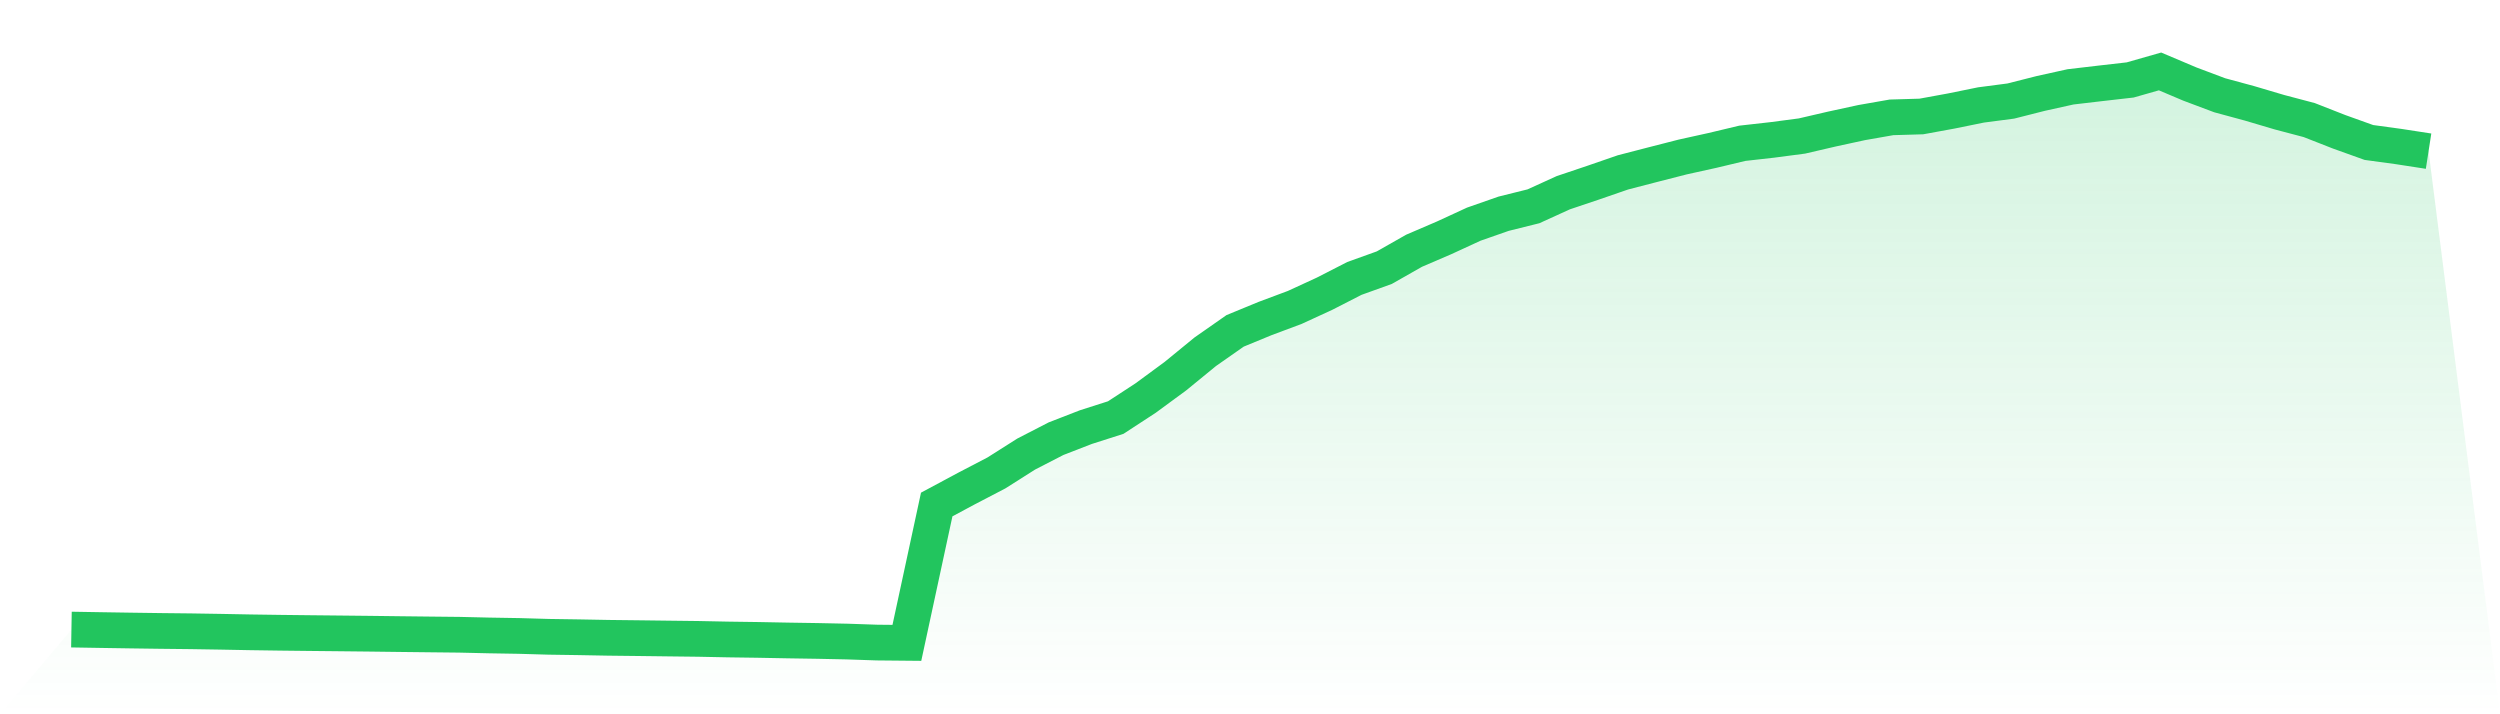 <svg viewBox="0 0 140 40" xmlns="http://www.w3.org/2000/svg">
<defs>
<linearGradient id="gradient" x1="0" x2="0" y1="0" y2="1">
<stop offset="0%" stop-color="#22c55e" stop-opacity="0.2"/>
<stop offset="100%" stop-color="#22c55e" stop-opacity="0"/>
</linearGradient>
</defs>
<path d="M4,35.256 L4,35.256 L5.671,35.284 L7.342,35.31 L9.013,35.333 L10.684,35.351 L12.354,35.378 L14.025,35.41 L15.696,35.434 L17.367,35.453 L19.038,35.47 L20.709,35.488 L22.38,35.509 L24.051,35.528 L25.722,35.546 L27.392,35.585 L29.063,35.613 L30.734,35.661 L32.405,35.686 L34.076,35.717 L35.747,35.736 L37.418,35.757 L39.089,35.777 L40.759,35.811 L42.43,35.834 L44.101,35.866 L45.772,35.892 L47.443,35.927 L49.114,35.984 L50.785,36 L52.456,28.252 L54.127,27.356 L55.797,26.486 L57.468,25.427 L59.139,24.566 L60.81,23.918 L62.481,23.384 L64.152,22.293 L65.823,21.065 L67.494,19.698 L69.165,18.529 L70.835,17.841 L72.506,17.216 L74.177,16.447 L75.848,15.591 L77.519,14.99 L79.19,14.041 L80.861,13.323 L82.532,12.553 L84.203,11.969 L85.873,11.553 L87.544,10.792 L89.215,10.23 L90.886,9.653 L92.557,9.22 L94.228,8.792 L95.899,8.423 L97.57,8.024 L99.24,7.836 L100.911,7.616 L102.582,7.228 L104.253,6.865 L105.924,6.572 L107.595,6.523 L109.266,6.217 L110.937,5.877 L112.608,5.658 L114.278,5.234 L115.949,4.864 L117.62,4.668 L119.291,4.477 L120.962,4 L122.633,4.707 L124.304,5.335 L125.975,5.788 L127.646,6.283 L129.316,6.724 L130.987,7.379 L132.658,7.979 L134.329,8.207 L136,8.465 L140,40 L0,40 z" fill="url(#gradient)"/>
<path d="M4,35.256 L4,35.256 L5.671,35.284 L7.342,35.31 L9.013,35.333 L10.684,35.351 L12.354,35.378 L14.025,35.41 L15.696,35.434 L17.367,35.453 L19.038,35.47 L20.709,35.488 L22.38,35.509 L24.051,35.528 L25.722,35.546 L27.392,35.585 L29.063,35.613 L30.734,35.661 L32.405,35.686 L34.076,35.717 L35.747,35.736 L37.418,35.757 L39.089,35.777 L40.759,35.811 L42.43,35.834 L44.101,35.866 L45.772,35.892 L47.443,35.927 L49.114,35.984 L50.785,36 L52.456,28.252 L54.127,27.356 L55.797,26.486 L57.468,25.427 L59.139,24.566 L60.81,23.918 L62.481,23.384 L64.152,22.293 L65.823,21.065 L67.494,19.698 L69.165,18.529 L70.835,17.841 L72.506,17.216 L74.177,16.447 L75.848,15.591 L77.519,14.99 L79.19,14.041 L80.861,13.323 L82.532,12.553 L84.203,11.969 L85.873,11.553 L87.544,10.792 L89.215,10.23 L90.886,9.653 L92.557,9.22 L94.228,8.792 L95.899,8.423 L97.57,8.024 L99.24,7.836 L100.911,7.616 L102.582,7.228 L104.253,6.865 L105.924,6.572 L107.595,6.523 L109.266,6.217 L110.937,5.877 L112.608,5.658 L114.278,5.234 L115.949,4.864 L117.62,4.668 L119.291,4.477 L120.962,4 L122.633,4.707 L124.304,5.335 L125.975,5.788 L127.646,6.283 L129.316,6.724 L130.987,7.379 L132.658,7.979 L134.329,8.207 L136,8.465" fill="none" stroke="#22c55e" stroke-width="2"/>
</svg>